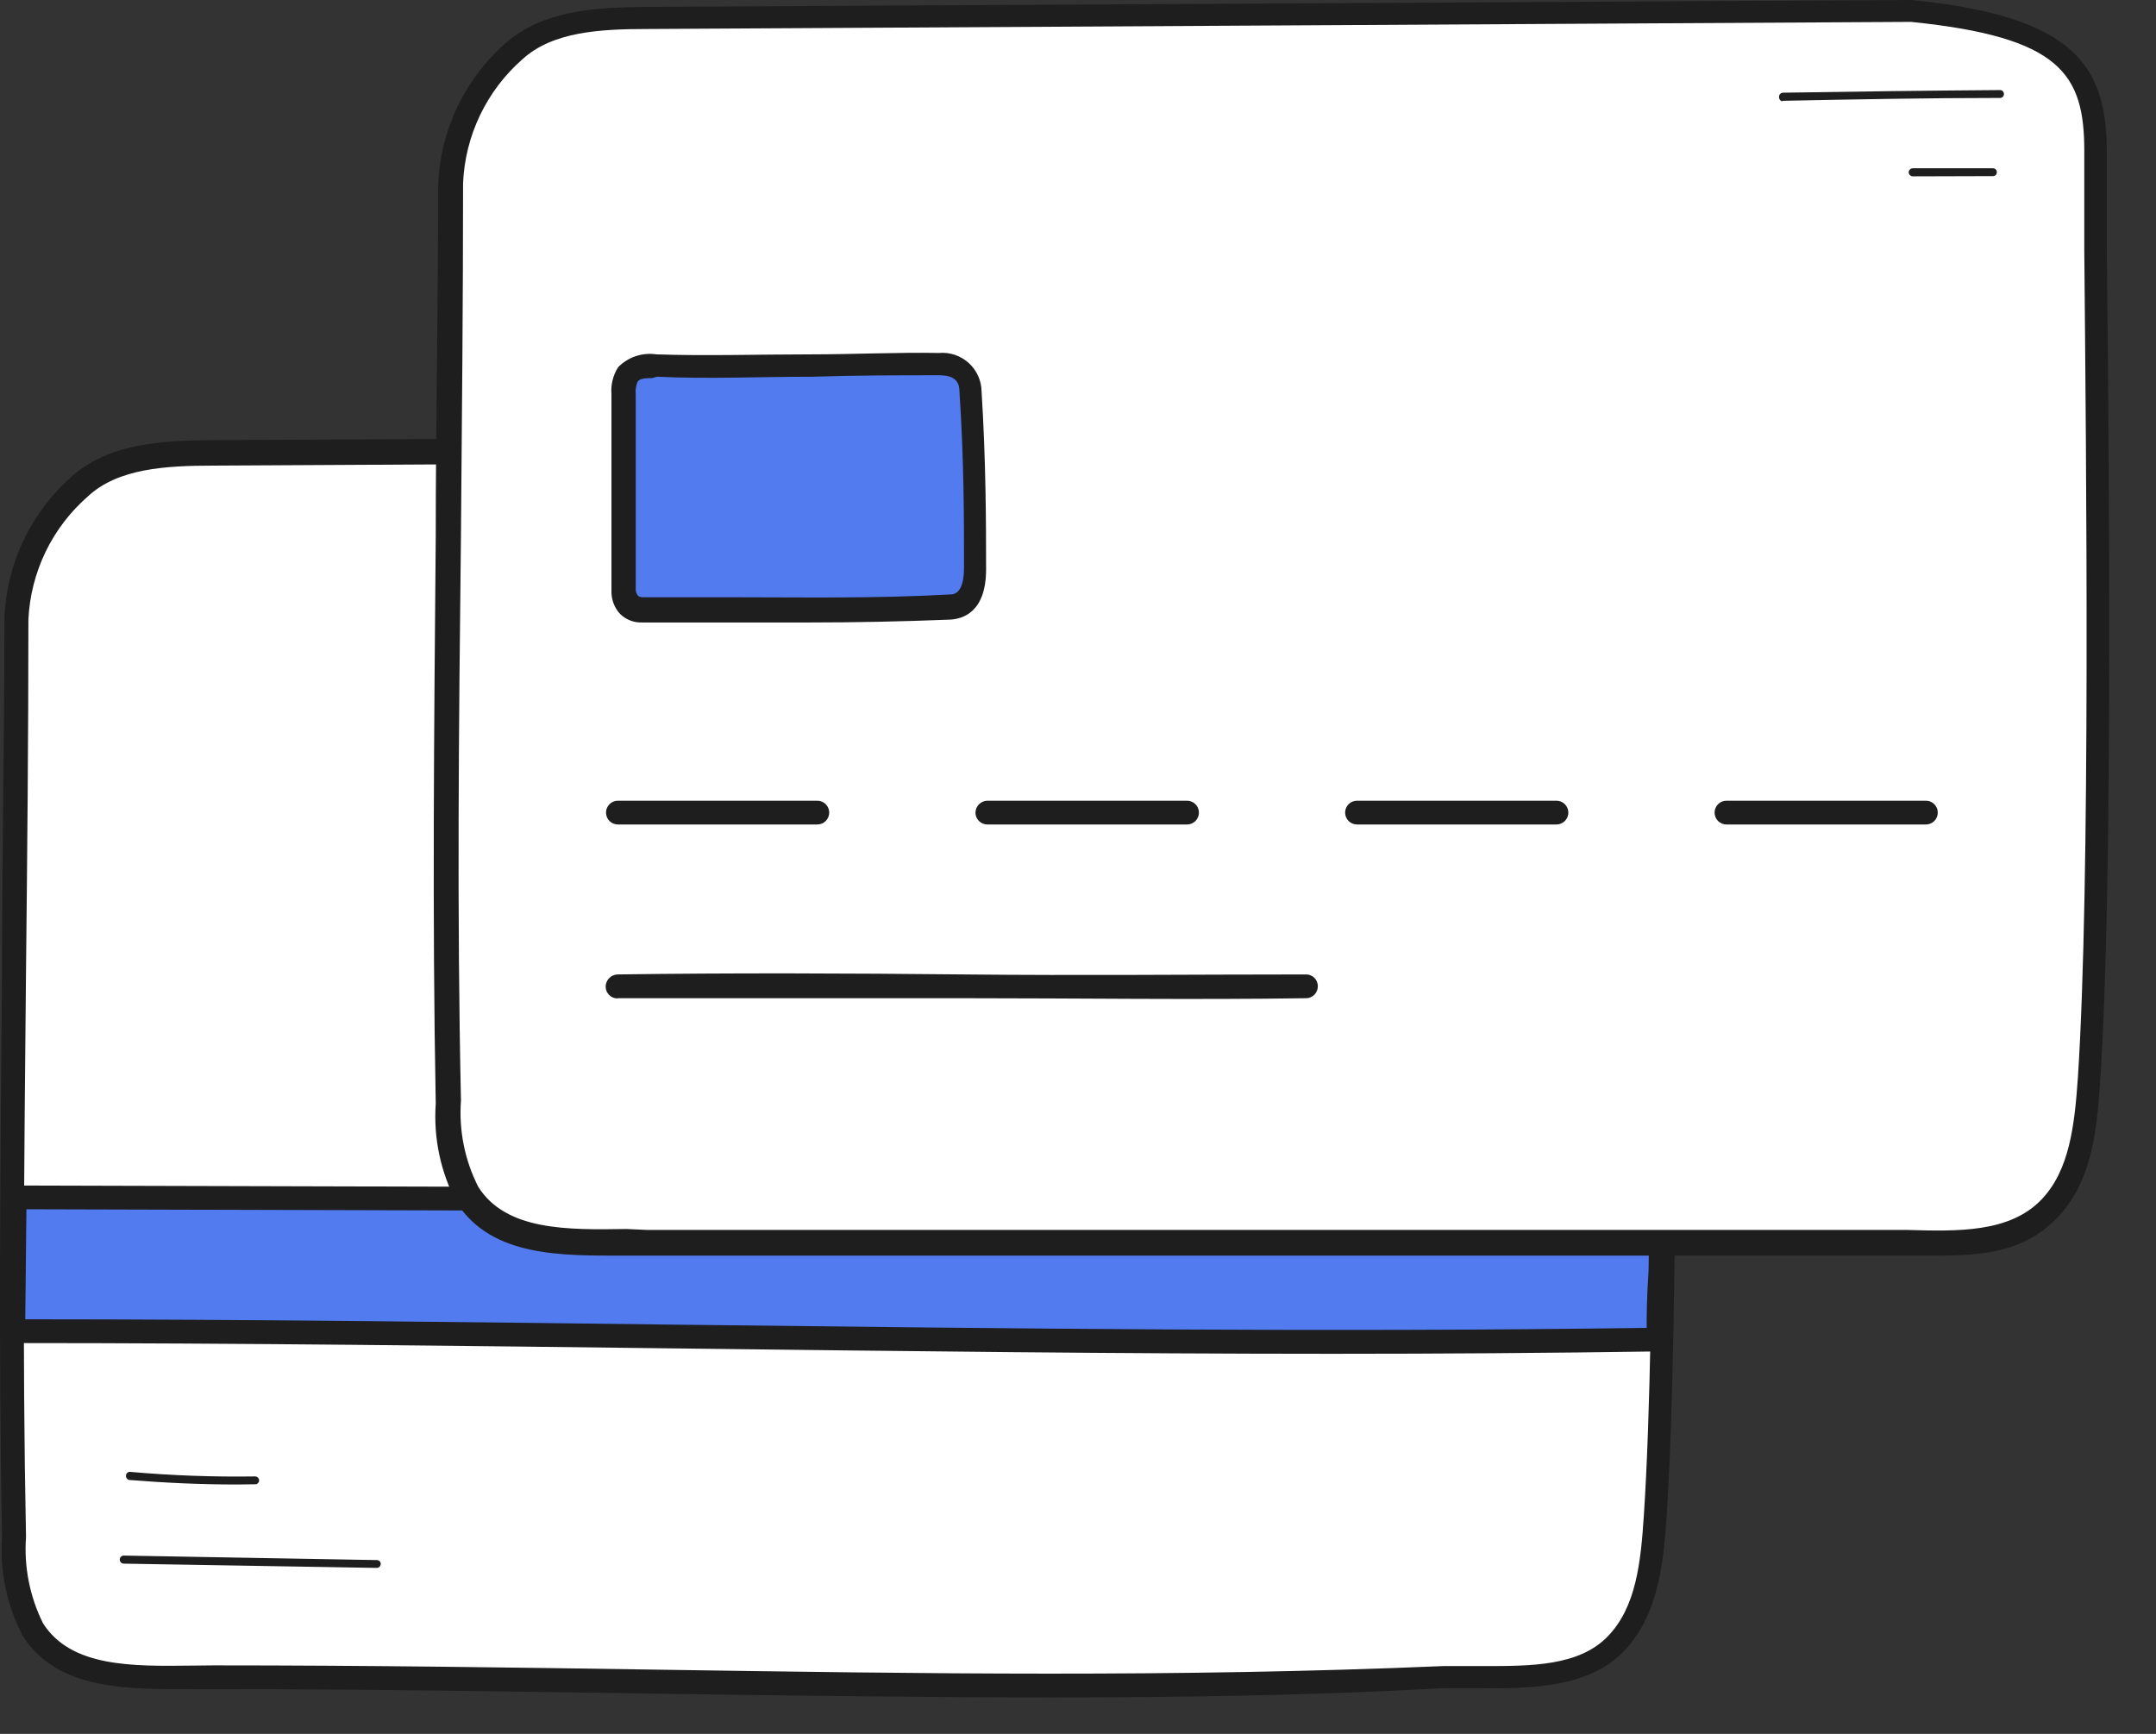 <?xml version="1.0" encoding="UTF-8"?> <svg xmlns="http://www.w3.org/2000/svg" width="46" height="37" viewBox="0 0 46 37" fill="none"><rect x="0" y="0" width="46" height="37" fill="#333333" stroke="none"/> <path d="M31.503 9.53L4.537 9.672C3.522 9.672 2.442 9.723 1.696 10.387C1.292 10.744 0.965 11.18 0.734 11.667C0.503 12.154 0.373 12.683 0.352 13.222C0.352 20.008 0.175 26.307 0.297 32.804C0.251 33.488 0.392 34.171 0.702 34.782C1.458 35.964 3.152 35.797 4.557 35.797C14.056 35.797 22.029 36.187 30.803 35.797C32.096 35.741 33.577 36.015 34.48 35.081C35.16 34.377 35.261 33.306 35.327 32.322C35.667 27.195 35.449 14.546 35.449 12.543C35.449 10.778 34.835 9.865 31.503 9.53Z" fill="white"></path> <path d="M34.704 26.601H34.663H34.597C34.577 26.604 34.556 26.604 34.536 26.601C34.44 26.601 34.344 26.601 34.247 26.601C33.847 26.597 33.447 26.621 33.05 26.672C32.33 26.642 31.61 26.566 30.885 26.535C30.159 26.505 29.47 26.566 28.76 26.581C28.05 26.596 27.461 26.535 26.812 26.546C25.291 26.581 23.728 26.703 22.187 26.748C20.787 26.774 19.387 26.642 17.992 26.703C17.216 26.703 16.44 26.774 15.664 26.769C14.888 26.764 14.082 26.652 13.286 26.617C12.089 26.586 11.693 26.525 10.968 25.901C10.73 25.754 10.532 25.491 10.248 25.445C10.12 25.401 9.98 25.409 9.858 25.468C9.736 25.527 9.643 25.632 9.599 25.759C9.554 25.887 9.562 26.027 9.621 26.149C9.68 26.271 9.785 26.364 9.913 26.409C10.42 26.769 10.395 26.804 10.958 27.169C11.31 27.356 11.688 27.491 12.079 27.57C13.047 27.712 14.031 27.702 15.01 27.763C16.197 27.763 17.389 27.666 18.56 27.651C19.732 27.636 20.873 27.651 22.029 27.651C23.186 27.651 24.317 27.56 25.463 27.575C27.213 27.54 28.957 27.661 30.712 27.611C31.493 27.611 32.274 27.611 33.055 27.611C33.447 27.562 33.842 27.538 34.237 27.54H34.46H34.658C34.607 27.54 34.577 27.54 34.683 27.54H34.719C34.827 27.546 34.935 27.532 35.038 27.499C35.077 27.504 35.116 27.504 35.155 27.499C35.931 27.301 35.465 26.272 34.704 26.601Z" fill="#1E1E1E"></path> <path d="M22.43 36.222C19.635 36.222 16.851 36.182 13.985 36.141C10.942 36.096 7.849 36.045 4.557 36.045H4.085C2.751 36.045 1.235 36.08 0.489 34.914C0.148 34.266 -0.007 33.535 0.043 32.804C-0.033 28.747 0.008 24.846 0.043 20.718C0.043 18.284 0.094 15.773 0.094 13.217C0.112 12.639 0.248 12.071 0.494 11.548C0.74 11.024 1.091 10.557 1.524 10.174C2.31 9.464 3.441 9.398 4.532 9.393L31.498 9.246H31.523C35.033 9.601 35.697 10.666 35.697 12.507C35.697 12.882 35.697 13.633 35.697 14.627C35.743 19.014 35.834 28.138 35.561 32.322C35.49 33.433 35.363 34.488 34.643 35.239C33.922 35.989 32.725 36.04 31.63 36.025C31.351 36.025 31.067 36.025 30.793 36.025C27.963 36.182 25.194 36.222 22.43 36.222ZM4.557 35.538C7.854 35.538 10.973 35.583 13.995 35.629C19.691 35.715 25.072 35.796 30.793 35.553C31.077 35.553 31.371 35.553 31.655 35.553C32.67 35.553 33.684 35.553 34.298 34.924C34.911 34.295 35.008 33.337 35.074 32.322C35.348 28.158 35.256 19.049 35.211 14.668C35.211 13.653 35.211 12.923 35.211 12.543C35.211 10.899 34.673 10.108 31.508 9.789L4.552 9.936C3.538 9.936 2.523 9.996 1.884 10.585C1.504 10.915 1.194 11.319 0.974 11.772C0.755 12.226 0.629 12.719 0.606 13.222C0.606 15.758 0.581 18.294 0.555 20.728C0.515 24.857 0.474 28.757 0.555 32.799C0.509 33.436 0.635 34.074 0.921 34.645C1.519 35.578 2.822 35.558 4.085 35.543L4.557 35.538Z" fill="#1E1E1E"></path> <path d="M0.289 28.407C12.36 28.407 23.665 28.757 35.391 28.584L35.487 25.648L0.325 25.552L0.289 28.407Z" fill="#527BEF"></path> <path d="M28.433 28.889C23.869 28.889 19.345 28.833 14.643 28.777C9.942 28.721 5.169 28.66 0.285 28.66C0.251 28.662 0.218 28.656 0.186 28.644C0.155 28.632 0.126 28.613 0.103 28.589C0.079 28.566 0.06 28.537 0.048 28.506C0.036 28.474 0.03 28.441 0.031 28.407L0.067 25.546C0.068 25.48 0.096 25.417 0.143 25.37C0.19 25.324 0.254 25.298 0.321 25.298V25.298L35.483 25.394C35.517 25.394 35.551 25.401 35.583 25.415C35.614 25.429 35.643 25.45 35.666 25.475C35.712 25.525 35.738 25.59 35.737 25.658C35.696 26.743 35.64 28.392 35.64 28.564C35.645 28.598 35.645 28.632 35.64 28.666C35.623 28.715 35.59 28.758 35.548 28.789C35.505 28.82 35.454 28.837 35.402 28.838C33.049 28.873 30.736 28.889 28.433 28.889ZM0.539 28.153C5.337 28.153 10.069 28.214 14.643 28.27C21.637 28.351 28.246 28.432 35.133 28.336C35.133 28.098 35.133 27.717 35.174 27.103C35.174 26.642 35.204 26.18 35.214 25.901L0.564 25.805L0.539 28.153Z" fill="#1E1E1E"></path> <path d="M40.758 0.238L13.787 0.385C12.772 0.385 11.692 0.436 10.951 1.1C10.547 1.457 10.218 1.893 9.986 2.38C9.755 2.867 9.624 3.396 9.602 3.936C9.602 10.716 9.425 17.016 9.547 23.512C9.5 24.196 9.641 24.88 9.952 25.491C10.708 26.672 12.407 26.505 13.807 26.505C23.306 26.505 31.888 26.505 40.058 26.505C41.352 26.505 42.832 26.723 43.73 25.795C44.415 25.085 44.516 24.015 44.577 23.031C44.917 17.903 44.699 5.28 44.699 3.251C44.699 1.486 44.085 0.573 40.758 0.238Z" fill="white"></path> <path d="M41.315 26.794H40.681H40.062H13.339C12.005 26.794 10.494 26.835 9.743 25.663C9.401 25.015 9.246 24.284 9.297 23.553C9.221 19.496 9.262 15.596 9.297 11.462C9.297 9.033 9.348 6.522 9.348 3.971C9.366 3.393 9.503 2.825 9.749 2.302C9.995 1.779 10.345 1.311 10.778 0.928C11.569 0.223 12.695 0.157 13.786 0.147L40.757 0H40.782C44.287 0.35 44.951 1.415 44.951 3.256C44.951 3.636 44.951 4.382 44.951 5.381C44.997 9.763 45.088 18.887 44.809 23.071C44.738 24.182 44.612 25.242 43.891 25.988C43.171 26.733 42.263 26.794 41.315 26.794ZM13.811 26.246H27.926H40.062H40.691C41.766 26.277 42.872 26.307 43.552 25.602C44.155 24.978 44.262 24.015 44.333 23C44.606 18.837 44.51 9.728 44.47 5.351C44.47 4.336 44.47 3.601 44.47 3.221C44.47 1.577 43.962 0.791 40.772 0.467L13.816 0.619C12.802 0.619 11.787 0.675 11.143 1.268C10.765 1.6 10.458 2.005 10.241 2.46C10.024 2.914 9.901 3.407 9.88 3.91C9.88 6.446 9.855 8.982 9.835 11.406C9.789 15.54 9.748 19.44 9.835 23.487C9.788 24.123 9.916 24.76 10.205 25.328C10.798 26.262 12.102 26.246 13.365 26.226L13.811 26.246Z" fill="#1E1E1E"></path> <path d="M17.438 17.594H13.183C13.116 17.594 13.052 17.567 13.004 17.52C12.956 17.472 12.93 17.407 12.93 17.34C12.93 17.273 12.956 17.209 13.004 17.161C13.052 17.113 13.116 17.087 13.183 17.087H17.438C17.506 17.087 17.57 17.113 17.618 17.161C17.665 17.209 17.692 17.273 17.692 17.34C17.692 17.407 17.665 17.472 17.618 17.52C17.57 17.567 17.506 17.594 17.438 17.594Z" fill="#1E1E1E"></path> <path d="M25.326 17.594H21.066C20.999 17.594 20.934 17.567 20.887 17.52C20.839 17.472 20.812 17.407 20.812 17.34C20.814 17.273 20.841 17.21 20.888 17.162C20.936 17.115 20.999 17.088 21.066 17.087H25.326C25.394 17.087 25.458 17.113 25.506 17.161C25.553 17.209 25.58 17.273 25.58 17.34C25.58 17.407 25.553 17.472 25.506 17.52C25.458 17.567 25.394 17.594 25.326 17.594Z" fill="#1E1E1E"></path> <path d="M33.208 17.594H28.953C28.886 17.594 28.821 17.567 28.773 17.52C28.726 17.472 28.699 17.407 28.699 17.34C28.699 17.273 28.726 17.209 28.773 17.161C28.821 17.113 28.886 17.087 28.953 17.087H33.208C33.275 17.087 33.34 17.113 33.387 17.161C33.435 17.209 33.462 17.273 33.462 17.34C33.462 17.407 33.435 17.472 33.387 17.52C33.34 17.567 33.275 17.594 33.208 17.594Z" fill="#1E1E1E"></path> <path d="M41.091 17.594H36.836C36.768 17.594 36.704 17.567 36.656 17.52C36.609 17.472 36.582 17.407 36.582 17.34C36.582 17.273 36.609 17.209 36.656 17.161C36.704 17.113 36.768 17.087 36.836 17.087H41.091C41.158 17.087 41.223 17.113 41.27 17.161C41.318 17.209 41.344 17.273 41.344 17.34C41.344 17.407 41.318 17.472 41.27 17.52C41.223 17.567 41.158 17.594 41.091 17.594Z" fill="#1E1E1E"></path> <path d="M13.175 21.306C13.108 21.306 13.044 21.28 12.996 21.232C12.949 21.185 12.922 21.12 12.922 21.053C12.923 20.986 12.949 20.923 12.995 20.875C13.041 20.827 13.104 20.798 13.17 20.794C15.605 20.759 18.131 20.769 20.575 20.794C23.02 20.82 25.485 20.794 27.863 20.794C27.896 20.794 27.929 20.799 27.96 20.812C27.991 20.824 28.019 20.842 28.042 20.865C28.066 20.888 28.085 20.916 28.097 20.946C28.11 20.977 28.117 21.01 28.117 21.043C28.117 21.076 28.112 21.109 28.099 21.14C28.087 21.171 28.069 21.2 28.046 21.224C28.023 21.248 27.995 21.267 27.965 21.28C27.934 21.294 27.902 21.301 27.868 21.301C25.49 21.337 22.989 21.301 20.575 21.301C18.161 21.301 15.61 21.301 13.181 21.301L13.175 21.306Z" fill="#1E1E1E"></path> <path d="M20.714 8.358C20.715 8.274 20.698 8.192 20.664 8.115C20.63 8.039 20.58 7.97 20.518 7.915C20.455 7.859 20.382 7.817 20.302 7.792C20.222 7.767 20.138 7.76 20.055 7.77C18.097 7.739 15.937 7.881 14.02 7.815C13.912 7.795 13.802 7.8 13.697 7.83C13.592 7.859 13.496 7.914 13.416 7.988C13.34 8.116 13.308 8.266 13.325 8.414C13.325 9.864 13.325 11.148 13.325 12.598C13.32 12.652 13.327 12.707 13.346 12.759C13.365 12.81 13.395 12.857 13.433 12.895C13.472 12.934 13.518 12.964 13.57 12.982C13.621 13.001 13.676 13.008 13.73 13.004C16.013 13.004 18.021 13.085 20.293 12.953C20.709 12.953 20.8 12.522 20.8 12.131C20.795 11.036 20.79 9.809 20.714 8.358Z" fill="#527BEF"></path> <path d="M17.297 13.283H15.552H13.706C13.619 13.287 13.533 13.273 13.452 13.243C13.37 13.212 13.296 13.165 13.234 13.105C13.17 13.038 13.121 12.958 13.089 12.871C13.057 12.784 13.042 12.691 13.046 12.598V8.414C13.029 8.211 13.079 8.008 13.188 7.836C13.293 7.729 13.422 7.648 13.564 7.6C13.706 7.553 13.857 7.54 14.005 7.562C15.045 7.598 16.186 7.562 17.286 7.562C18.199 7.562 19.143 7.516 20.035 7.532C20.15 7.522 20.266 7.536 20.375 7.573C20.484 7.61 20.584 7.669 20.67 7.747C20.755 7.824 20.823 7.919 20.87 8.024C20.917 8.129 20.942 8.243 20.943 8.358C21.034 9.824 21.039 11.082 21.039 12.147C21.039 13.075 20.532 13.207 20.274 13.222C19.249 13.263 18.27 13.283 17.297 13.283ZM13.909 8.069C13.797 8.069 13.655 8.069 13.604 8.145C13.568 8.23 13.554 8.323 13.564 8.414V12.598C13.569 12.641 13.587 12.682 13.614 12.715C13.649 12.738 13.69 12.749 13.731 12.745H15.582C17.16 12.745 18.625 12.776 20.279 12.685C20.471 12.685 20.568 12.482 20.568 12.117C20.568 11.056 20.568 9.809 20.471 8.358C20.471 8.181 20.405 8.013 20.061 8.008C19.183 8.008 18.24 8.008 17.332 8.039C16.226 8.039 15.08 8.09 14.02 8.039L13.909 8.069Z" fill="#1E1E1E"></path> <path d="M8.037 33.458L2.641 33.367C2.618 33.367 2.596 33.358 2.58 33.342C2.564 33.326 2.555 33.304 2.555 33.281C2.555 33.258 2.564 33.236 2.58 33.22C2.596 33.204 2.618 33.195 2.641 33.195L8.037 33.291C8.048 33.29 8.059 33.292 8.07 33.296C8.08 33.299 8.09 33.305 8.098 33.313C8.106 33.32 8.112 33.33 8.117 33.34C8.121 33.35 8.123 33.361 8.123 33.372C8.123 33.395 8.114 33.417 8.098 33.433C8.082 33.449 8.06 33.458 8.037 33.458Z" fill="#1E1E1E"></path> <path d="M5.046 31.678C4.285 31.678 3.525 31.643 2.764 31.582C2.742 31.579 2.722 31.568 2.707 31.551C2.693 31.534 2.686 31.512 2.688 31.491C2.688 31.479 2.69 31.468 2.695 31.457C2.699 31.446 2.706 31.437 2.715 31.429C2.724 31.422 2.734 31.416 2.745 31.412C2.756 31.409 2.768 31.408 2.779 31.409C3.664 31.487 4.553 31.519 5.442 31.506V31.506C5.464 31.506 5.485 31.514 5.501 31.529C5.517 31.544 5.527 31.565 5.528 31.587C5.529 31.598 5.527 31.61 5.523 31.621C5.519 31.631 5.512 31.641 5.504 31.649C5.496 31.658 5.486 31.664 5.476 31.668C5.465 31.672 5.453 31.674 5.442 31.673L5.046 31.678Z" fill="#1E1E1E"></path> <path d="M38.018 2.161C37.999 2.154 37.982 2.141 37.971 2.123C37.96 2.106 37.955 2.085 37.958 2.064C37.958 2.042 37.967 2.02 37.983 2.003C37.999 1.987 38.021 1.978 38.044 1.978C39.565 1.953 41.133 1.933 42.674 1.922C42.685 1.922 42.696 1.925 42.707 1.929C42.717 1.933 42.726 1.94 42.734 1.948C42.741 1.956 42.747 1.966 42.751 1.976C42.755 1.986 42.756 1.998 42.755 2.009C42.755 2.03 42.747 2.051 42.732 2.066C42.717 2.081 42.696 2.09 42.674 2.09C41.153 2.09 39.575 2.12 38.044 2.151L38.018 2.161Z" fill="#1E1E1E"></path> <path d="M40.809 3.763C40.786 3.762 40.765 3.752 40.749 3.736C40.733 3.72 40.724 3.699 40.723 3.677C40.724 3.654 40.733 3.633 40.749 3.617C40.765 3.601 40.786 3.592 40.809 3.591H42.523C42.534 3.591 42.545 3.593 42.555 3.597C42.566 3.602 42.575 3.608 42.582 3.616C42.59 3.624 42.596 3.634 42.6 3.644C42.603 3.655 42.605 3.666 42.604 3.677C42.604 3.698 42.596 3.719 42.581 3.734C42.565 3.749 42.545 3.758 42.523 3.758L40.809 3.763Z" fill="#1E1E1E"></path> </svg> 